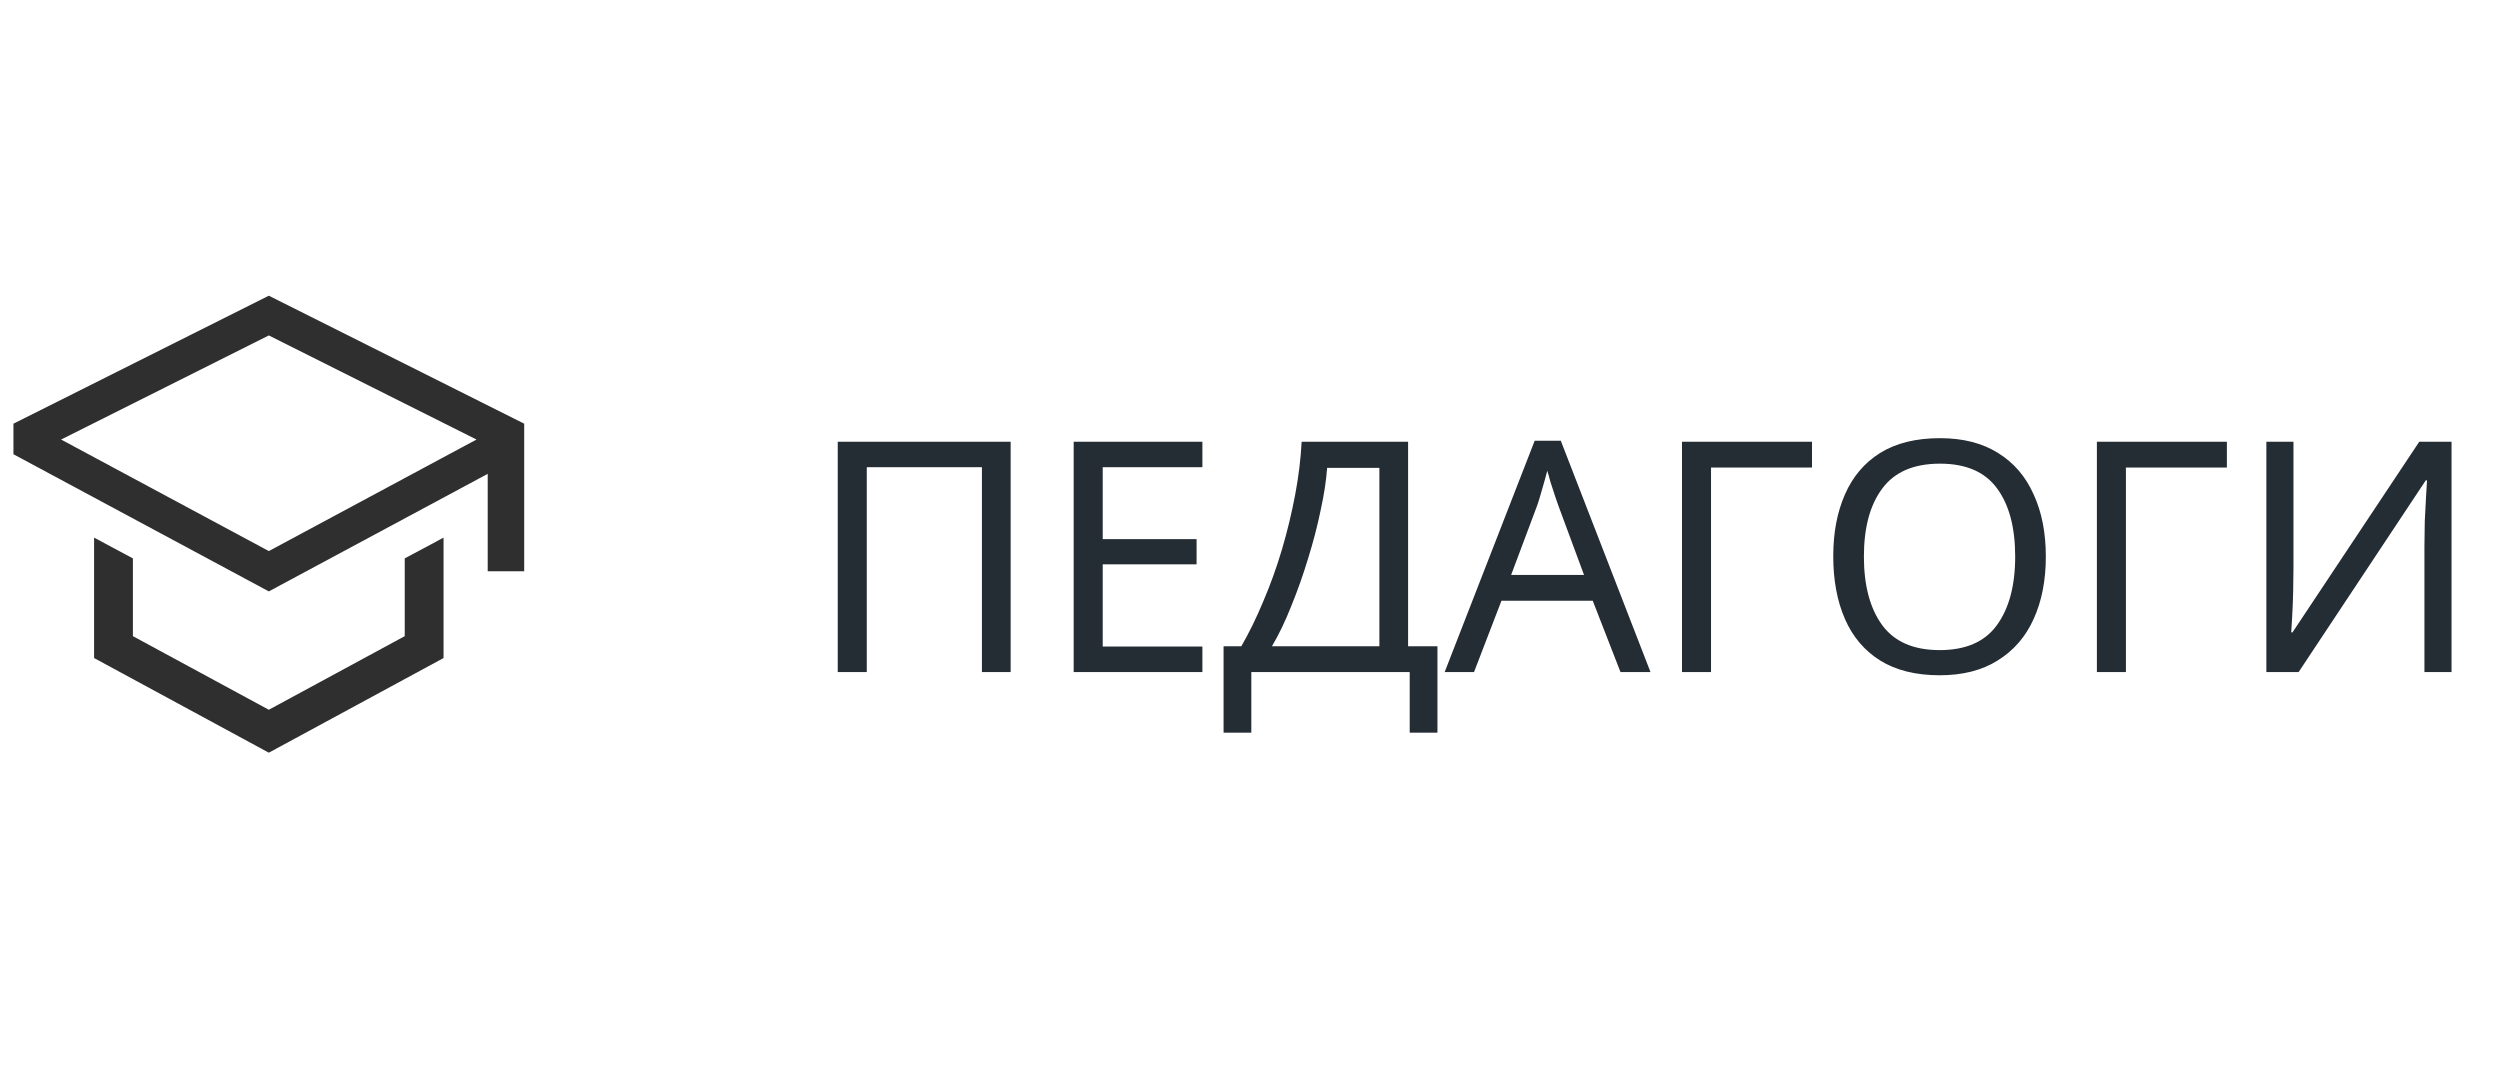 <?xml version="1.0" encoding="UTF-8"?> <svg xmlns="http://www.w3.org/2000/svg" width="93" height="40" viewBox="0 0 93 40" fill="none"> <path d="M15.056 23.665L10 26.403L4.944 23.665V20.772L3.5 20V24.479L10 28L16.5 24.479V20L15.056 20.772V23.665Z" fill="#2F2F2F"></path> <path d="M10 11L0.5 15.761V16.898L10 22L18.143 17.627V21.25H19.5V15.761L10 11ZM16.786 16.855L10 20.5L2.273 16.351L10 12.478L17.727 16.351L16.786 16.855Z" fill="#2F2F2F"></path> <path d="M31.164 25V16.432H37.596V25H36.528V17.38H32.244V25H31.164ZM44.729 25H39.941V16.432H44.729V17.38H41.021V20.056H44.513V20.992H41.021V24.052H44.729V25ZM52.381 16.432V24.04H53.473V27.256H52.441V25H46.549V27.256H45.517V24.04H46.177C46.465 23.544 46.737 22.988 46.993 22.372C47.257 21.756 47.489 21.112 47.689 20.44C47.889 19.76 48.053 19.08 48.181 18.4C48.309 17.72 48.389 17.064 48.421 16.432H52.381ZM51.313 17.404H49.369C49.337 17.868 49.257 18.392 49.129 18.976C49.009 19.56 48.853 20.16 48.661 20.776C48.477 21.384 48.269 21.972 48.037 22.54C47.813 23.108 47.573 23.608 47.317 24.04H51.313V17.404ZM60.282 25L59.25 22.348H55.854L54.834 25H53.742L57.09 16.396H58.062L61.398 25H60.282ZM58.926 21.388L57.966 18.796C57.942 18.732 57.902 18.616 57.846 18.448C57.79 18.28 57.734 18.108 57.678 17.932C57.63 17.748 57.59 17.608 57.558 17.512C57.494 17.76 57.426 18.004 57.354 18.244C57.29 18.476 57.234 18.66 57.186 18.796L56.214 21.388H58.926ZM67.406 16.432V17.392H63.65V25H62.57V16.432H67.406ZM76.105 20.704C76.105 21.592 75.953 22.368 75.649 23.032C75.353 23.688 74.909 24.2 74.317 24.568C73.733 24.936 73.013 25.12 72.157 25.12C71.269 25.12 70.529 24.936 69.937 24.568C69.353 24.2 68.917 23.684 68.629 23.02C68.341 22.356 68.197 21.58 68.197 20.692C68.197 19.82 68.341 19.056 68.629 18.4C68.917 17.736 69.353 17.22 69.937 16.852C70.529 16.484 71.273 16.3 72.169 16.3C73.025 16.3 73.745 16.484 74.329 16.852C74.913 17.212 75.353 17.724 75.649 18.388C75.953 19.044 76.105 19.816 76.105 20.704ZM69.337 20.704C69.337 21.784 69.565 22.636 70.021 23.26C70.477 23.876 71.189 24.184 72.157 24.184C73.125 24.184 73.833 23.876 74.281 23.26C74.737 22.636 74.965 21.784 74.965 20.704C74.965 19.624 74.741 18.78 74.293 18.172C73.845 17.556 73.137 17.248 72.169 17.248C71.193 17.248 70.477 17.556 70.021 18.172C69.565 18.78 69.337 19.624 69.337 20.704ZM82.84 16.432V17.392H79.084V25H78.004V16.432H82.84ZM84.309 16.432H85.317V21.136C85.317 21.408 85.313 21.708 85.305 22.036C85.297 22.356 85.285 22.656 85.269 22.936C85.253 23.208 85.241 23.404 85.233 23.524H85.281L89.997 16.432H91.197V25H90.189V20.344C90.189 20.056 90.193 19.744 90.201 19.408C90.217 19.064 90.233 18.752 90.249 18.472C90.265 18.192 90.277 17.992 90.285 17.872H90.237L85.509 25H84.309V16.432Z" fill="#242C34"></path> </svg> 